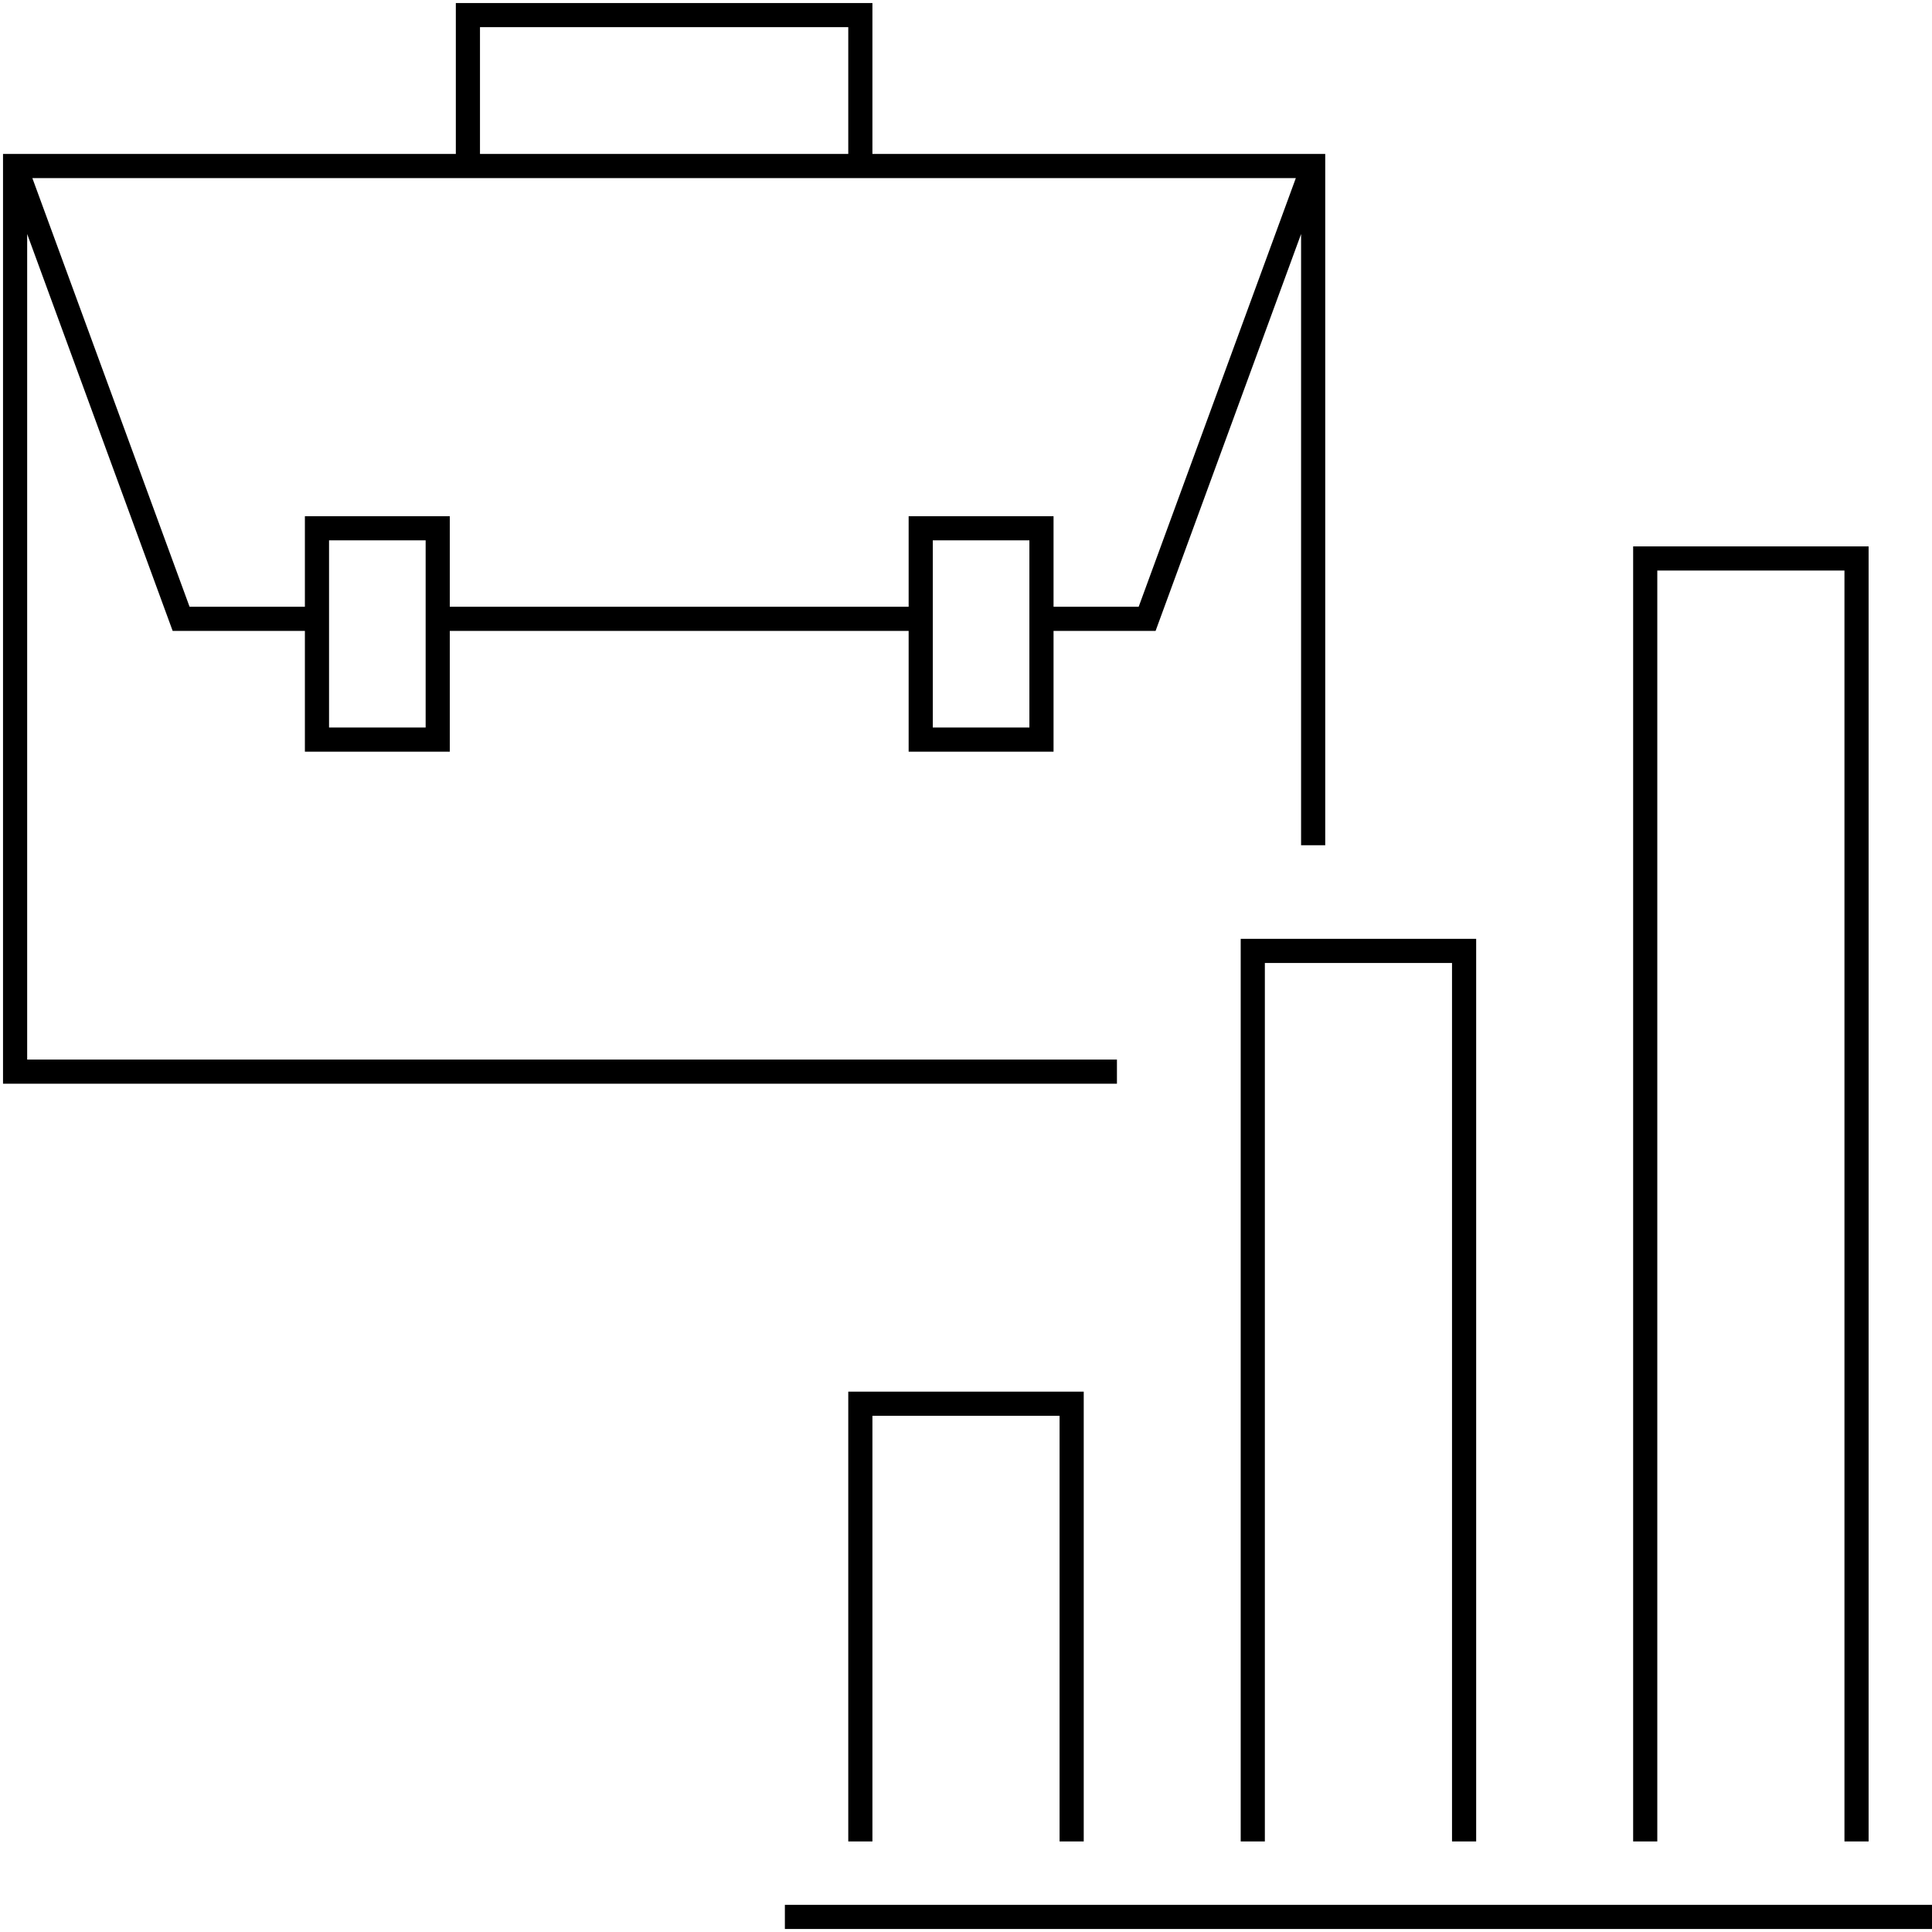 <svg id="icon-ui-svg" xmlns="http://www.w3.org/2000/svg" viewBox="0 0 64 64"><path d="M28.9 5.1v-5H15.1v5H.1v30.8H37v-.8H.9V7.752L5.72 20.9h4.38v4h4.8v-4h15.2v4h4.8v-4h3.38L43.1 7.752V28h.8V5.1zM15.9.9h12.2v4.2H15.9zm-1.8 23.2h-3.2v-6.2h3.2zm20 0h-3.2v-6.2h3.2zm3.62-4H34.9v-3h-4.8v3H14.9v-3h-4.8v3H6.28L1.072 5.9h41.854z" id="icon-ui-svg--base"/><path d="M28.9 61h-.8V46.1h7.8V61h-.8V46.9h-6.2zm13-29.1h6.2V61h.8V31.1h-7.8V61h.8zm13-13h6.2V61h.8V18.1h-7.8V61h.8zM26 63.1v.8h38v-.8z" id="icon-ui-svg--primary"/></svg>